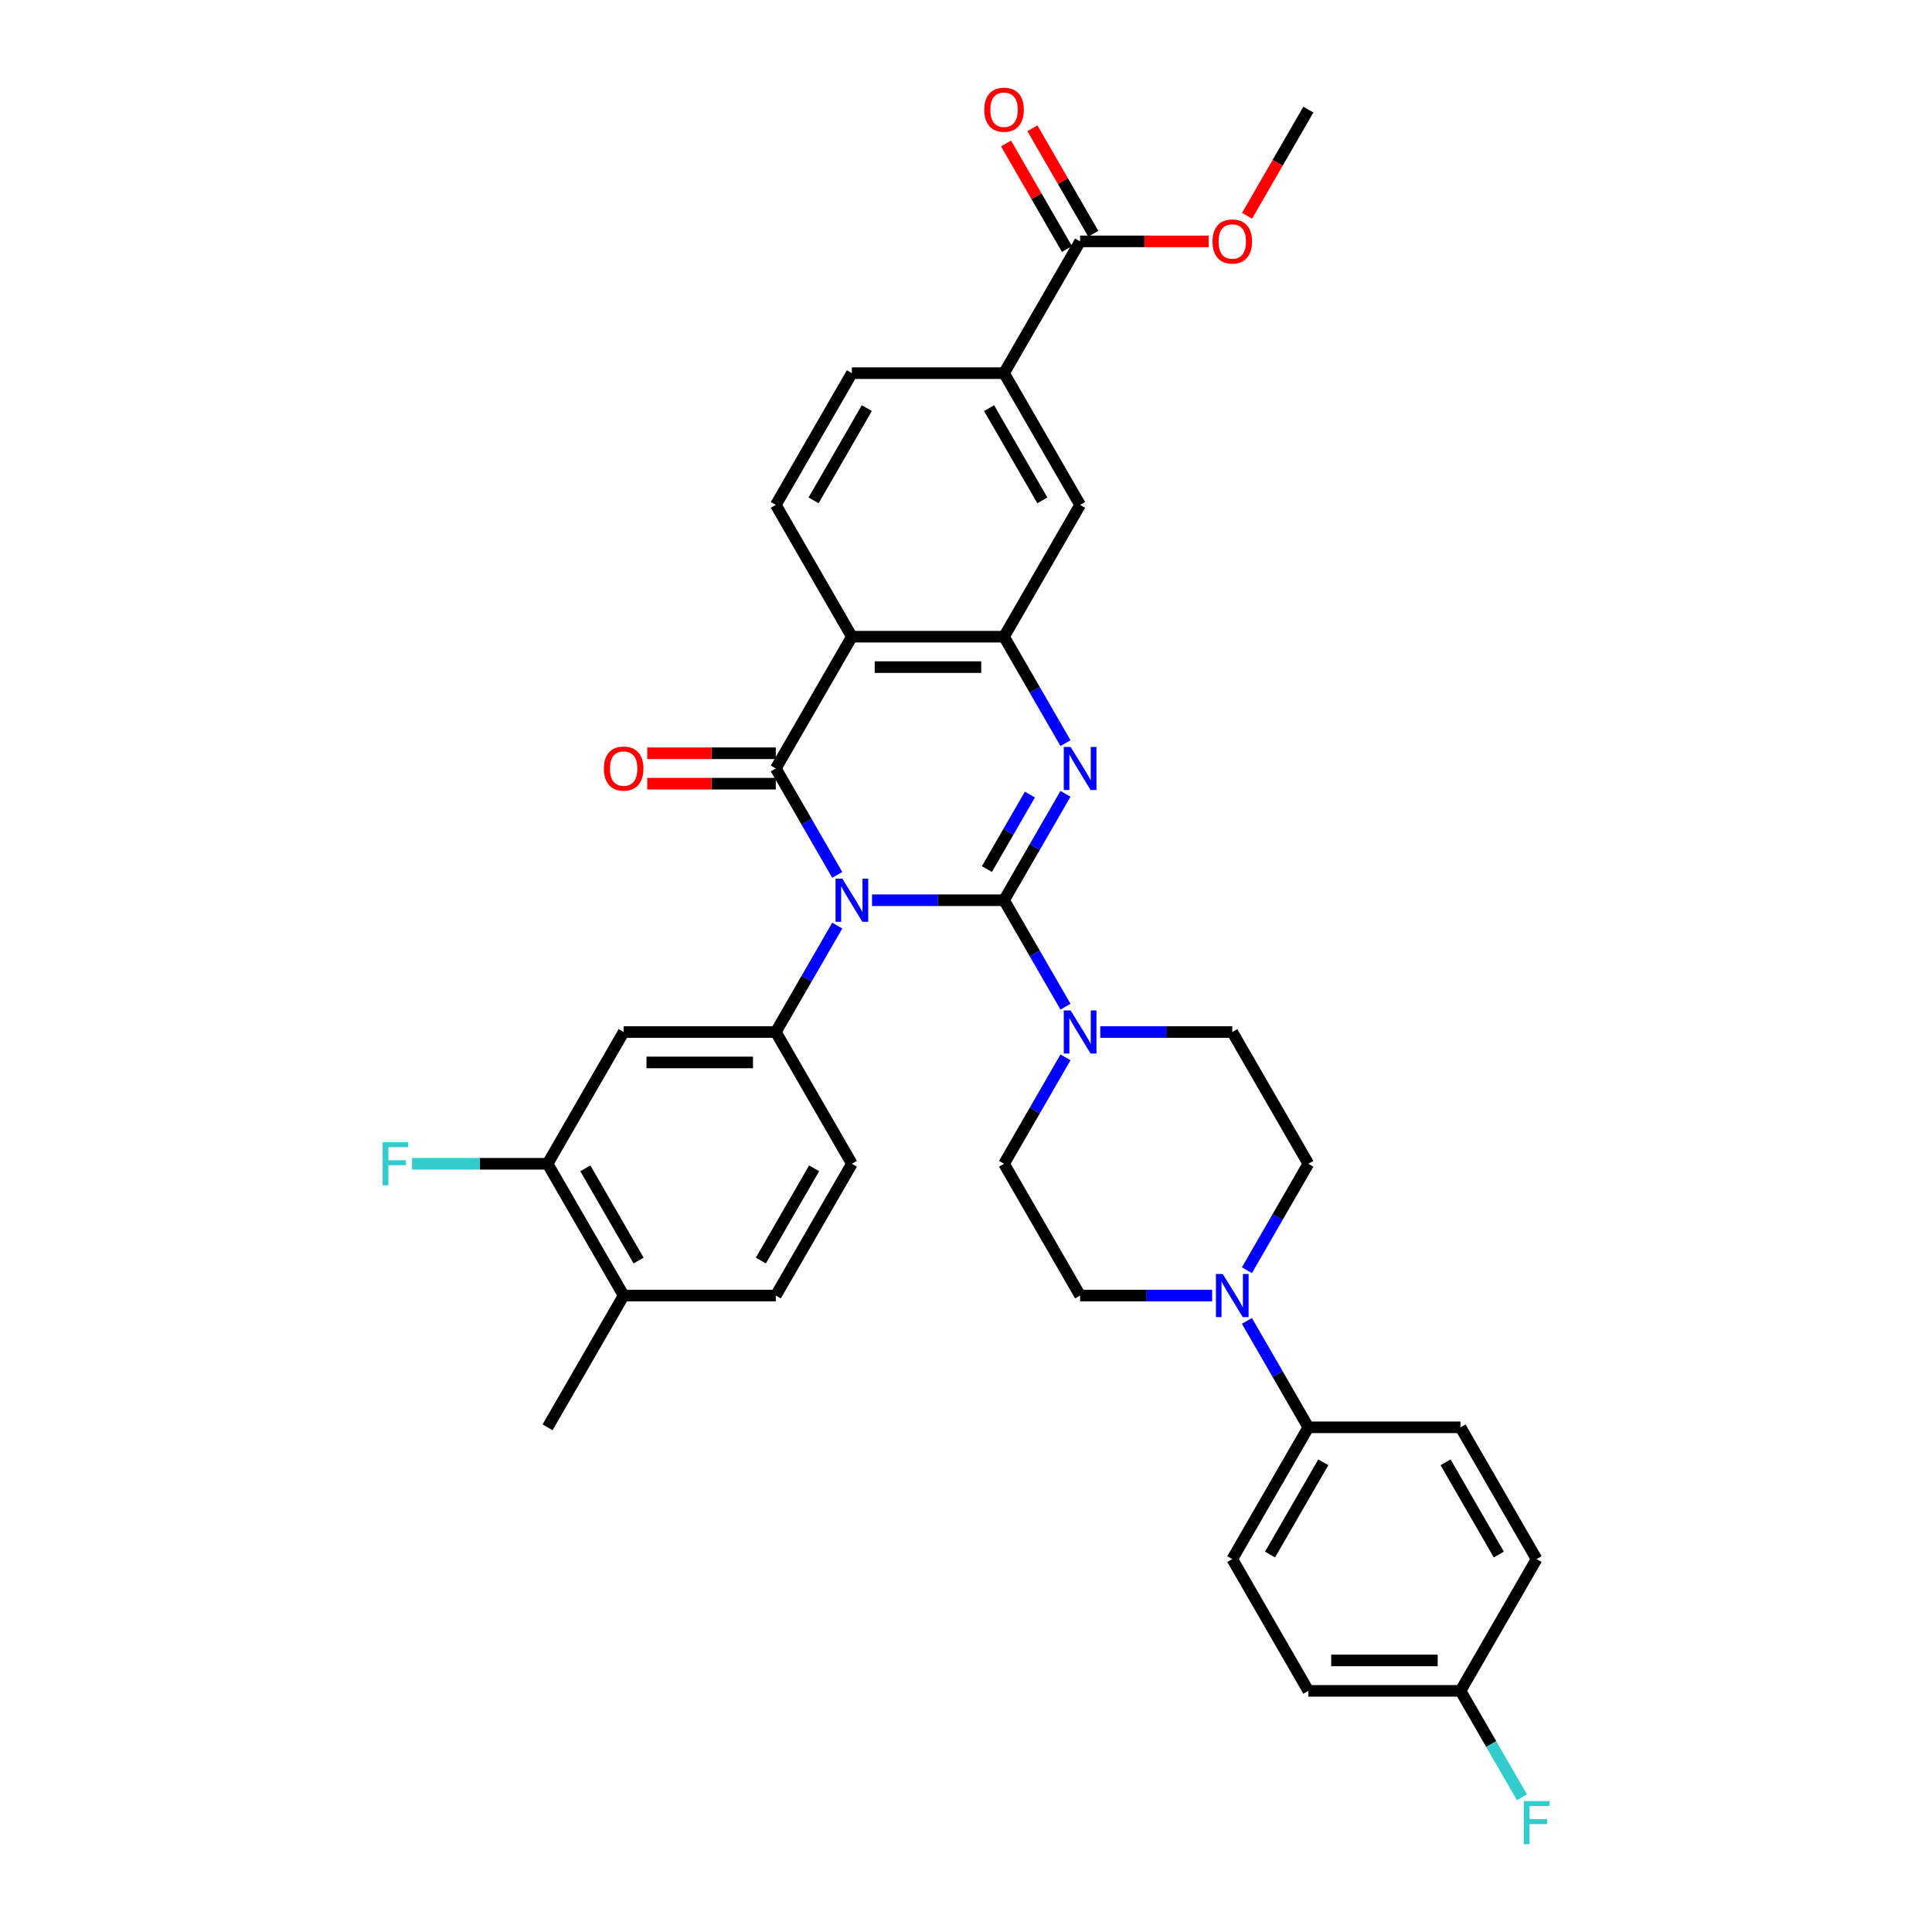 <?xml version='1.0' encoding='iso-8859-1'?>
<svg version='1.1' baseProfile='full'
              xmlns='http://www.w3.org/2000/svg'
                      xmlns:rdkit='http://www.rdkit.org/xml'
                      xmlns:xlink='http://www.w3.org/1999/xlink'
                  xml:space='preserve'
width='1000px' height='1000px' viewBox='0 0 1000 1000'>
<!-- END OF HEADER -->
<rect style='opacity:1.0;fill:#FFFFFF;stroke:none' width='1000' height='1000' x='0' y='0'> </rect>
<path class='bond-0' d='M 451.36,465.961 L 485.525,465.961' style='fill:none;fill-rule:evenodd;stroke:#0000FF;stroke-width:6px;stroke-linecap:butt;stroke-linejoin:miter;stroke-opacity:1' />
<path class='bond-0' d='M 485.525,465.961 L 519.689,465.961' style='fill:none;fill-rule:evenodd;stroke:#000000;stroke-width:6px;stroke-linecap:butt;stroke-linejoin:miter;stroke-opacity:1' />
<path class='bond-1' d='M 433.358,452.84 L 417.456,425.298' style='fill:none;fill-rule:evenodd;stroke:#0000FF;stroke-width:6px;stroke-linecap:butt;stroke-linejoin:miter;stroke-opacity:1' />
<path class='bond-1' d='M 417.456,425.298 L 401.555,397.756' style='fill:none;fill-rule:evenodd;stroke:#000000;stroke-width:6px;stroke-linecap:butt;stroke-linejoin:miter;stroke-opacity:1' />
<path class='bond-5' d='M 433.358,479.081 L 417.456,506.623' style='fill:none;fill-rule:evenodd;stroke:#0000FF;stroke-width:6px;stroke-linecap:butt;stroke-linejoin:miter;stroke-opacity:1' />
<path class='bond-5' d='M 417.456,506.623 L 401.555,534.165' style='fill:none;fill-rule:evenodd;stroke:#000000;stroke-width:6px;stroke-linecap:butt;stroke-linejoin:miter;stroke-opacity:1' />
<path class='bond-2' d='M 519.689,465.961 L 535.59,438.419' style='fill:none;fill-rule:evenodd;stroke:#000000;stroke-width:6px;stroke-linecap:butt;stroke-linejoin:miter;stroke-opacity:1' />
<path class='bond-2' d='M 535.59,438.419 L 551.492,410.877' style='fill:none;fill-rule:evenodd;stroke:#0000FF;stroke-width:6px;stroke-linecap:butt;stroke-linejoin:miter;stroke-opacity:1' />
<path class='bond-2' d='M 510.818,449.822 L 521.949,430.543' style='fill:none;fill-rule:evenodd;stroke:#000000;stroke-width:6px;stroke-linecap:butt;stroke-linejoin:miter;stroke-opacity:1' />
<path class='bond-2' d='M 521.949,430.543 L 533.08,411.264' style='fill:none;fill-rule:evenodd;stroke:#0000FF;stroke-width:6px;stroke-linecap:butt;stroke-linejoin:miter;stroke-opacity:1' />
<path class='bond-6' d='M 519.689,465.961 L 535.59,493.503' style='fill:none;fill-rule:evenodd;stroke:#000000;stroke-width:6px;stroke-linecap:butt;stroke-linejoin:miter;stroke-opacity:1' />
<path class='bond-6' d='M 535.59,493.503 L 551.492,521.045' style='fill:none;fill-rule:evenodd;stroke:#0000FF;stroke-width:6px;stroke-linecap:butt;stroke-linejoin:miter;stroke-opacity:1' />
<path class='bond-3' d='M 401.555,397.756 L 440.933,329.551' style='fill:none;fill-rule:evenodd;stroke:#000000;stroke-width:6px;stroke-linecap:butt;stroke-linejoin:miter;stroke-opacity:1' />
<path class='bond-14' d='M 401.555,389.88 L 368.281,389.88' style='fill:none;fill-rule:evenodd;stroke:#000000;stroke-width:6px;stroke-linecap:butt;stroke-linejoin:miter;stroke-opacity:1' />
<path class='bond-14' d='M 368.281,389.88 L 335.006,389.88' style='fill:none;fill-rule:evenodd;stroke:#FF0000;stroke-width:6px;stroke-linecap:butt;stroke-linejoin:miter;stroke-opacity:1' />
<path class='bond-14' d='M 401.555,405.632 L 368.281,405.632' style='fill:none;fill-rule:evenodd;stroke:#000000;stroke-width:6px;stroke-linecap:butt;stroke-linejoin:miter;stroke-opacity:1' />
<path class='bond-14' d='M 368.281,405.632 L 335.006,405.632' style='fill:none;fill-rule:evenodd;stroke:#FF0000;stroke-width:6px;stroke-linecap:butt;stroke-linejoin:miter;stroke-opacity:1' />
<path class='bond-35' d='M 551.492,384.635 L 535.59,357.093' style='fill:none;fill-rule:evenodd;stroke:#0000FF;stroke-width:6px;stroke-linecap:butt;stroke-linejoin:miter;stroke-opacity:1' />
<path class='bond-35' d='M 535.59,357.093 L 519.689,329.551' style='fill:none;fill-rule:evenodd;stroke:#000000;stroke-width:6px;stroke-linecap:butt;stroke-linejoin:miter;stroke-opacity:1' />
<path class='bond-4' d='M 440.933,329.551 L 519.689,329.551' style='fill:none;fill-rule:evenodd;stroke:#000000;stroke-width:6px;stroke-linecap:butt;stroke-linejoin:miter;stroke-opacity:1' />
<path class='bond-4' d='M 452.746,345.302 L 507.876,345.302' style='fill:none;fill-rule:evenodd;stroke:#000000;stroke-width:6px;stroke-linecap:butt;stroke-linejoin:miter;stroke-opacity:1' />
<path class='bond-11' d='M 440.933,329.551 L 401.555,261.347' style='fill:none;fill-rule:evenodd;stroke:#000000;stroke-width:6px;stroke-linecap:butt;stroke-linejoin:miter;stroke-opacity:1' />
<path class='bond-10' d='M 519.689,329.551 L 559.067,261.347' style='fill:none;fill-rule:evenodd;stroke:#000000;stroke-width:6px;stroke-linecap:butt;stroke-linejoin:miter;stroke-opacity:1' />
<path class='bond-8' d='M 401.555,534.165 L 322.799,534.165' style='fill:none;fill-rule:evenodd;stroke:#000000;stroke-width:6px;stroke-linecap:butt;stroke-linejoin:miter;stroke-opacity:1' />
<path class='bond-8' d='M 389.742,549.917 L 334.612,549.917' style='fill:none;fill-rule:evenodd;stroke:#000000;stroke-width:6px;stroke-linecap:butt;stroke-linejoin:miter;stroke-opacity:1' />
<path class='bond-18' d='M 401.555,534.165 L 440.933,602.37' style='fill:none;fill-rule:evenodd;stroke:#000000;stroke-width:6px;stroke-linecap:butt;stroke-linejoin:miter;stroke-opacity:1' />
<path class='bond-16' d='M 551.492,547.286 L 535.59,574.828' style='fill:none;fill-rule:evenodd;stroke:#0000FF;stroke-width:6px;stroke-linecap:butt;stroke-linejoin:miter;stroke-opacity:1' />
<path class='bond-16' d='M 535.59,574.828 L 519.689,602.37' style='fill:none;fill-rule:evenodd;stroke:#000000;stroke-width:6px;stroke-linecap:butt;stroke-linejoin:miter;stroke-opacity:1' />
<path class='bond-17' d='M 569.494,534.165 L 603.659,534.165' style='fill:none;fill-rule:evenodd;stroke:#0000FF;stroke-width:6px;stroke-linecap:butt;stroke-linejoin:miter;stroke-opacity:1' />
<path class='bond-17' d='M 603.659,534.165 L 637.823,534.165' style='fill:none;fill-rule:evenodd;stroke:#000000;stroke-width:6px;stroke-linecap:butt;stroke-linejoin:miter;stroke-opacity:1' />
<path class='bond-7' d='M 645.398,657.454 L 661.3,629.912' style='fill:none;fill-rule:evenodd;stroke:#0000FF;stroke-width:6px;stroke-linecap:butt;stroke-linejoin:miter;stroke-opacity:1' />
<path class='bond-7' d='M 661.3,629.912 L 677.201,602.37' style='fill:none;fill-rule:evenodd;stroke:#000000;stroke-width:6px;stroke-linecap:butt;stroke-linejoin:miter;stroke-opacity:1' />
<path class='bond-15' d='M 645.398,683.696 L 661.3,711.238' style='fill:none;fill-rule:evenodd;stroke:#0000FF;stroke-width:6px;stroke-linecap:butt;stroke-linejoin:miter;stroke-opacity:1' />
<path class='bond-15' d='M 661.3,711.238 L 677.201,738.779' style='fill:none;fill-rule:evenodd;stroke:#000000;stroke-width:6px;stroke-linecap:butt;stroke-linejoin:miter;stroke-opacity:1' />
<path class='bond-37' d='M 627.396,670.575 L 593.231,670.575' style='fill:none;fill-rule:evenodd;stroke:#0000FF;stroke-width:6px;stroke-linecap:butt;stroke-linejoin:miter;stroke-opacity:1' />
<path class='bond-37' d='M 593.231,670.575 L 559.067,670.575' style='fill:none;fill-rule:evenodd;stroke:#000000;stroke-width:6px;stroke-linecap:butt;stroke-linejoin:miter;stroke-opacity:1' />
<path class='bond-13' d='M 322.799,534.165 L 283.421,602.37' style='fill:none;fill-rule:evenodd;stroke:#000000;stroke-width:6px;stroke-linecap:butt;stroke-linejoin:miter;stroke-opacity:1' />
<path class='bond-9' d='M 559.067,124.937 L 519.689,193.142' style='fill:none;fill-rule:evenodd;stroke:#000000;stroke-width:6px;stroke-linecap:butt;stroke-linejoin:miter;stroke-opacity:1' />
<path class='bond-23' d='M 565.887,120.999 L 550.123,93.694' style='fill:none;fill-rule:evenodd;stroke:#000000;stroke-width:6px;stroke-linecap:butt;stroke-linejoin:miter;stroke-opacity:1' />
<path class='bond-23' d='M 550.123,93.694 L 534.358,66.388' style='fill:none;fill-rule:evenodd;stroke:#FF0000;stroke-width:6px;stroke-linecap:butt;stroke-linejoin:miter;stroke-opacity:1' />
<path class='bond-23' d='M 552.247,128.875 L 536.482,101.569' style='fill:none;fill-rule:evenodd;stroke:#000000;stroke-width:6px;stroke-linecap:butt;stroke-linejoin:miter;stroke-opacity:1' />
<path class='bond-23' d='M 536.482,101.569 L 520.717,74.263' style='fill:none;fill-rule:evenodd;stroke:#FF0000;stroke-width:6px;stroke-linecap:butt;stroke-linejoin:miter;stroke-opacity:1' />
<path class='bond-29' d='M 559.067,124.937 L 592.341,124.937' style='fill:none;fill-rule:evenodd;stroke:#000000;stroke-width:6px;stroke-linecap:butt;stroke-linejoin:miter;stroke-opacity:1' />
<path class='bond-29' d='M 592.341,124.937 L 625.616,124.937' style='fill:none;fill-rule:evenodd;stroke:#FF0000;stroke-width:6px;stroke-linecap:butt;stroke-linejoin:miter;stroke-opacity:1' />
<path class='bond-38' d='M 559.067,261.347 L 519.689,193.142' style='fill:none;fill-rule:evenodd;stroke:#000000;stroke-width:6px;stroke-linecap:butt;stroke-linejoin:miter;stroke-opacity:1' />
<path class='bond-38' d='M 539.519,258.991 L 511.955,211.248' style='fill:none;fill-rule:evenodd;stroke:#000000;stroke-width:6px;stroke-linecap:butt;stroke-linejoin:miter;stroke-opacity:1' />
<path class='bond-21' d='M 401.555,261.347 L 440.933,193.142' style='fill:none;fill-rule:evenodd;stroke:#000000;stroke-width:6px;stroke-linecap:butt;stroke-linejoin:miter;stroke-opacity:1' />
<path class='bond-21' d='M 421.103,258.991 L 448.667,211.248' style='fill:none;fill-rule:evenodd;stroke:#000000;stroke-width:6px;stroke-linecap:butt;stroke-linejoin:miter;stroke-opacity:1' />
<path class='bond-12' d='M 519.689,193.142 L 440.933,193.142' style='fill:none;fill-rule:evenodd;stroke:#000000;stroke-width:6px;stroke-linecap:butt;stroke-linejoin:miter;stroke-opacity:1' />
<path class='bond-27' d='M 283.421,602.37 L 248.343,602.37' style='fill:none;fill-rule:evenodd;stroke:#000000;stroke-width:6px;stroke-linecap:butt;stroke-linejoin:miter;stroke-opacity:1' />
<path class='bond-27' d='M 248.343,602.37 L 213.265,602.37' style='fill:none;fill-rule:evenodd;stroke:#33CCCC;stroke-width:6px;stroke-linecap:butt;stroke-linejoin:miter;stroke-opacity:1' />
<path class='bond-36' d='M 283.421,602.37 L 322.799,670.575' style='fill:none;fill-rule:evenodd;stroke:#000000;stroke-width:6px;stroke-linecap:butt;stroke-linejoin:miter;stroke-opacity:1' />
<path class='bond-36' d='M 302.969,604.725 L 330.533,652.468' style='fill:none;fill-rule:evenodd;stroke:#000000;stroke-width:6px;stroke-linecap:butt;stroke-linejoin:miter;stroke-opacity:1' />
<path class='bond-25' d='M 677.201,738.779 L 637.823,806.984' style='fill:none;fill-rule:evenodd;stroke:#000000;stroke-width:6px;stroke-linecap:butt;stroke-linejoin:miter;stroke-opacity:1' />
<path class='bond-25' d='M 684.935,756.886 L 657.371,804.629' style='fill:none;fill-rule:evenodd;stroke:#000000;stroke-width:6px;stroke-linecap:butt;stroke-linejoin:miter;stroke-opacity:1' />
<path class='bond-26' d='M 677.201,738.779 L 755.957,738.779' style='fill:none;fill-rule:evenodd;stroke:#000000;stroke-width:6px;stroke-linecap:butt;stroke-linejoin:miter;stroke-opacity:1' />
<path class='bond-19' d='M 519.689,602.37 L 559.067,670.575' style='fill:none;fill-rule:evenodd;stroke:#000000;stroke-width:6px;stroke-linecap:butt;stroke-linejoin:miter;stroke-opacity:1' />
<path class='bond-20' d='M 637.823,534.165 L 677.201,602.37' style='fill:none;fill-rule:evenodd;stroke:#000000;stroke-width:6px;stroke-linecap:butt;stroke-linejoin:miter;stroke-opacity:1' />
<path class='bond-24' d='M 440.933,602.37 L 401.555,670.575' style='fill:none;fill-rule:evenodd;stroke:#000000;stroke-width:6px;stroke-linecap:butt;stroke-linejoin:miter;stroke-opacity:1' />
<path class='bond-24' d='M 421.385,604.725 L 393.821,652.468' style='fill:none;fill-rule:evenodd;stroke:#000000;stroke-width:6px;stroke-linecap:butt;stroke-linejoin:miter;stroke-opacity:1' />
<path class='bond-22' d='M 322.799,670.575 L 401.555,670.575' style='fill:none;fill-rule:evenodd;stroke:#000000;stroke-width:6px;stroke-linecap:butt;stroke-linejoin:miter;stroke-opacity:1' />
<path class='bond-33' d='M 322.799,670.575 L 283.421,738.779' style='fill:none;fill-rule:evenodd;stroke:#000000;stroke-width:6px;stroke-linecap:butt;stroke-linejoin:miter;stroke-opacity:1' />
<path class='bond-31' d='M 637.823,806.984 L 677.201,875.189' style='fill:none;fill-rule:evenodd;stroke:#000000;stroke-width:6px;stroke-linecap:butt;stroke-linejoin:miter;stroke-opacity:1' />
<path class='bond-30' d='M 755.957,738.779 L 795.335,806.984' style='fill:none;fill-rule:evenodd;stroke:#000000;stroke-width:6px;stroke-linecap:butt;stroke-linejoin:miter;stroke-opacity:1' />
<path class='bond-30' d='M 748.223,756.886 L 775.787,804.629' style='fill:none;fill-rule:evenodd;stroke:#000000;stroke-width:6px;stroke-linecap:butt;stroke-linejoin:miter;stroke-opacity:1' />
<path class='bond-28' d='M 755.957,875.189 L 795.335,806.984' style='fill:none;fill-rule:evenodd;stroke:#000000;stroke-width:6px;stroke-linecap:butt;stroke-linejoin:miter;stroke-opacity:1' />
<path class='bond-32' d='M 755.957,875.189 L 771.858,902.731' style='fill:none;fill-rule:evenodd;stroke:#000000;stroke-width:6px;stroke-linecap:butt;stroke-linejoin:miter;stroke-opacity:1' />
<path class='bond-32' d='M 771.858,902.731 L 787.76,930.273' style='fill:none;fill-rule:evenodd;stroke:#33CCCC;stroke-width:6px;stroke-linecap:butt;stroke-linejoin:miter;stroke-opacity:1' />
<path class='bond-39' d='M 755.957,875.189 L 677.201,875.189' style='fill:none;fill-rule:evenodd;stroke:#000000;stroke-width:6px;stroke-linecap:butt;stroke-linejoin:miter;stroke-opacity:1' />
<path class='bond-39' d='M 744.144,859.438 L 689.014,859.438' style='fill:none;fill-rule:evenodd;stroke:#000000;stroke-width:6px;stroke-linecap:butt;stroke-linejoin:miter;stroke-opacity:1' />
<path class='bond-34' d='M 645.471,111.69 L 661.336,84.211' style='fill:none;fill-rule:evenodd;stroke:#FF0000;stroke-width:6px;stroke-linecap:butt;stroke-linejoin:miter;stroke-opacity:1' />
<path class='bond-34' d='M 661.336,84.211 L 677.201,56.732' style='fill:none;fill-rule:evenodd;stroke:#000000;stroke-width:6px;stroke-linecap:butt;stroke-linejoin:miter;stroke-opacity:1' />
<path  class='atom-0' d='M 436.003 454.809
L 443.311 466.622
Q 444.036 467.788, 445.202 469.898
Q 446.367 472.009, 446.43 472.135
L 446.43 454.809
L 449.391 454.809
L 449.391 477.113
L 446.336 477.113
L 438.492 464.197
Q 437.578 462.684, 436.601 460.952
Q 435.656 459.219, 435.373 458.684
L 435.373 477.113
L 432.475 477.113
L 432.475 454.809
L 436.003 454.809
' fill='#0000FF'/>
<path  class='atom-3' d='M 554.137 386.604
L 561.445 398.417
Q 562.17 399.583, 563.336 401.694
Q 564.501 403.804, 564.564 403.93
L 564.564 386.604
L 567.525 386.604
L 567.525 408.908
L 564.47 408.908
L 556.626 395.992
Q 555.712 394.48, 554.735 392.747
Q 553.79 391.014, 553.507 390.479
L 553.507 408.908
L 550.609 408.908
L 550.609 386.604
L 554.137 386.604
' fill='#0000FF'/>
<path  class='atom-7' d='M 554.137 523.014
L 561.445 534.827
Q 562.17 535.992, 563.336 538.103
Q 564.501 540.214, 564.564 540.34
L 564.564 523.014
L 567.525 523.014
L 567.525 545.317
L 564.47 545.317
L 556.626 532.401
Q 555.712 530.889, 554.735 529.156
Q 553.79 527.424, 553.507 526.888
L 553.507 545.317
L 550.609 545.317
L 550.609 523.014
L 554.137 523.014
' fill='#0000FF'/>
<path  class='atom-8' d='M 632.893 659.423
L 640.201 671.236
Q 640.926 672.402, 642.092 674.513
Q 643.257 676.623, 643.32 676.749
L 643.32 659.423
L 646.281 659.423
L 646.281 681.727
L 643.226 681.727
L 635.382 668.811
Q 634.468 667.299, 633.491 665.566
Q 632.546 663.833, 632.263 663.298
L 632.263 681.727
L 629.365 681.727
L 629.365 659.423
L 632.893 659.423
' fill='#0000FF'/>
<path  class='atom-15' d='M 312.561 397.819
Q 312.561 392.464, 315.207 389.471
Q 317.853 386.478, 322.799 386.478
Q 327.745 386.478, 330.391 389.471
Q 333.037 392.464, 333.037 397.819
Q 333.037 403.237, 330.36 406.325
Q 327.682 409.38, 322.799 409.38
Q 317.885 409.38, 315.207 406.325
Q 312.561 403.269, 312.561 397.819
M 322.799 406.86
Q 326.201 406.86, 328.028 404.592
Q 329.887 402.292, 329.887 397.819
Q 329.887 393.44, 328.028 391.235
Q 326.201 388.998, 322.799 388.998
Q 319.397 388.998, 317.538 391.203
Q 315.711 393.409, 315.711 397.819
Q 315.711 402.324, 317.538 404.592
Q 319.397 406.86, 322.799 406.86
' fill='#FF0000'/>
<path  class='atom-24' d='M 509.451 56.795
Q 509.451 51.44, 512.097 48.447
Q 514.743 45.455, 519.689 45.455
Q 524.635 45.455, 527.281 48.447
Q 529.927 51.44, 529.927 56.795
Q 529.927 62.214, 527.25 65.301
Q 524.572 68.357, 519.689 68.357
Q 514.775 68.357, 512.097 65.301
Q 509.451 62.245, 509.451 56.795
M 519.689 65.837
Q 523.091 65.837, 524.918 63.568
Q 526.777 61.269, 526.777 56.795
Q 526.777 52.417, 524.918 50.211
Q 523.091 47.975, 519.689 47.975
Q 516.287 47.975, 514.428 50.18
Q 512.601 52.385, 512.601 56.795
Q 512.601 61.3, 514.428 63.568
Q 516.287 65.837, 519.689 65.837
' fill='#FF0000'/>
<path  class='atom-28' d='M 198.034 591.218
L 211.296 591.218
L 211.296 593.77
L 201.026 593.77
L 201.026 600.543
L 210.162 600.543
L 210.162 603.126
L 201.026 603.126
L 201.026 613.522
L 198.034 613.522
L 198.034 591.218
' fill='#33CCCC'/>
<path  class='atom-30' d='M 627.585 125
Q 627.585 119.645, 630.231 116.652
Q 632.877 113.659, 637.823 113.659
Q 642.769 113.659, 645.415 116.652
Q 648.061 119.645, 648.061 125
Q 648.061 130.419, 645.384 133.506
Q 642.706 136.562, 637.823 136.562
Q 632.909 136.562, 630.231 133.506
Q 627.585 130.45, 627.585 125
M 637.823 134.041
Q 641.225 134.041, 643.052 131.773
Q 644.911 129.473, 644.911 125
Q 644.911 120.621, 643.052 118.416
Q 641.225 116.179, 637.823 116.179
Q 634.421 116.179, 632.562 118.385
Q 630.735 120.59, 630.735 125
Q 630.735 129.505, 632.562 131.773
Q 634.421 134.041, 637.823 134.041
' fill='#FF0000'/>
<path  class='atom-33' d='M 788.704 932.242
L 801.966 932.242
L 801.966 934.793
L 791.697 934.793
L 791.697 941.566
L 800.832 941.566
L 800.832 944.15
L 791.697 944.15
L 791.697 954.545
L 788.704 954.545
L 788.704 932.242
' fill='#33CCCC'/>
</svg>
